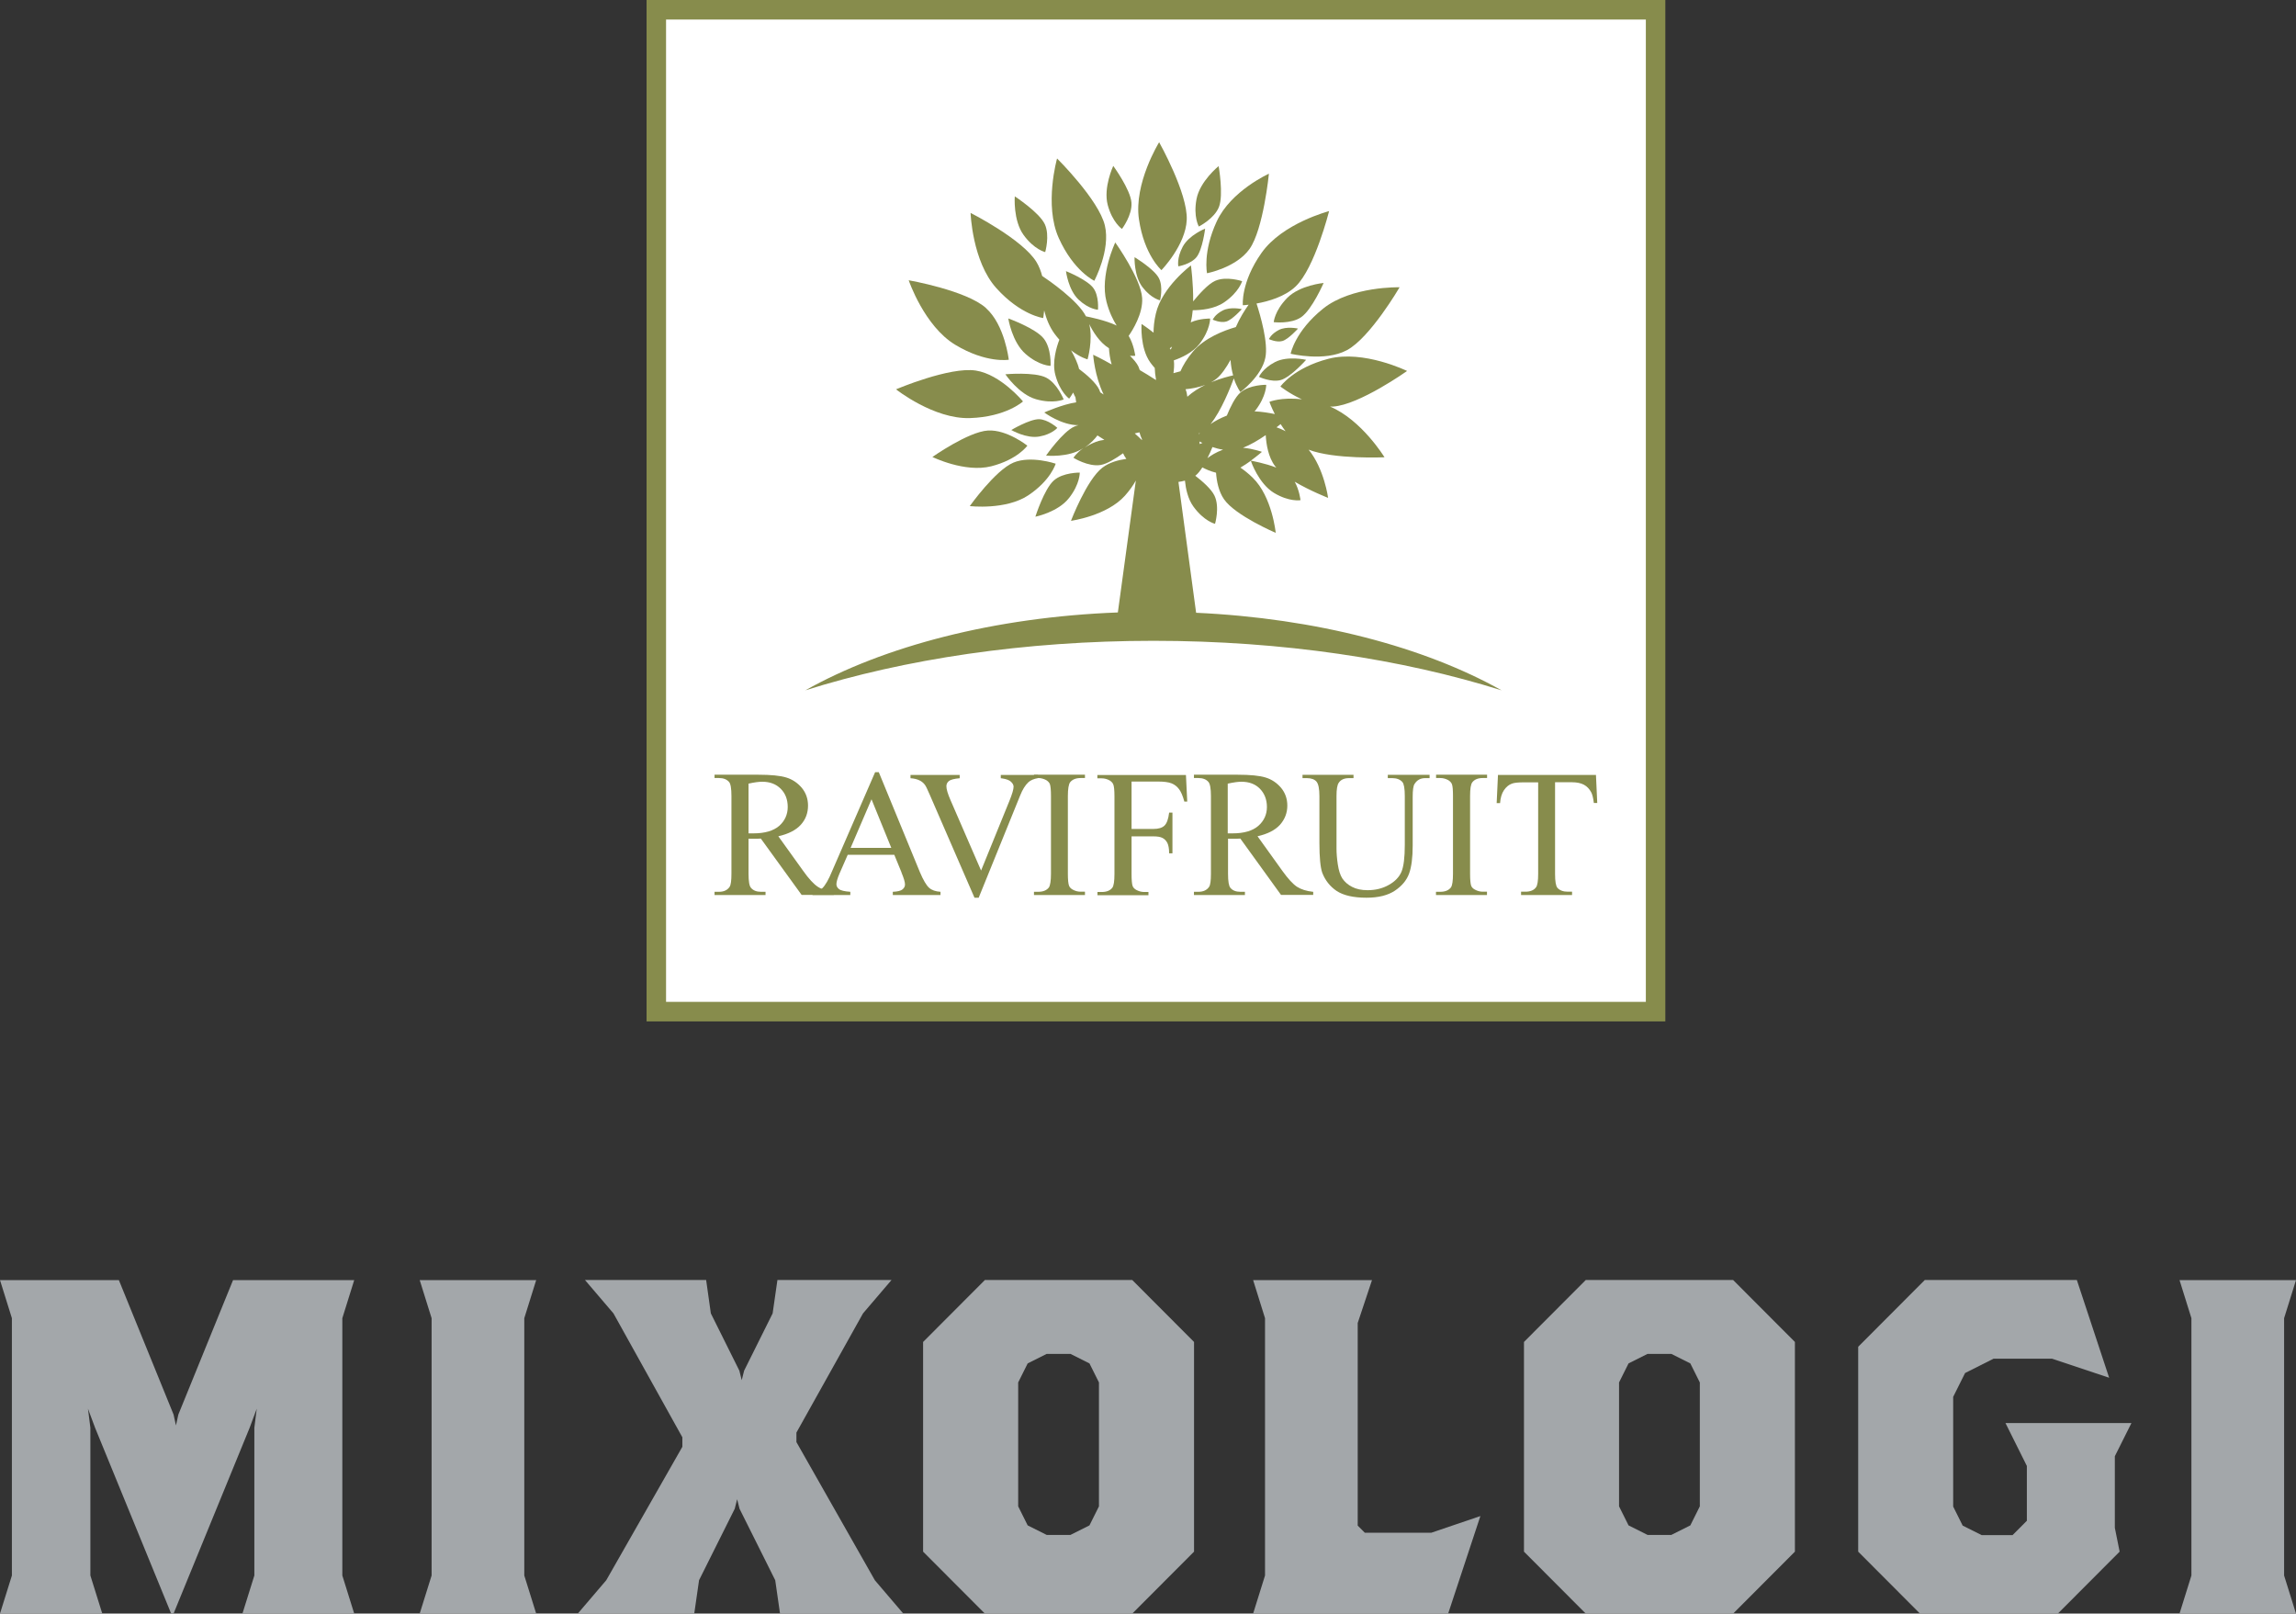 <?xml version="1.0" encoding="UTF-8"?> <svg xmlns="http://www.w3.org/2000/svg" width="343" height="241" viewBox="0 0 343 241" fill="none"><rect x="0" y="0" width="343" height="241" fill="#333333" stroke="none"/><g clip-path="url(#clip0_225_588)"><rect x="97" y="1" width="149" height="149" fill="white"></rect><path d="M248.785 152.553H96.59V0H248.785V152.553ZM99.502 149.633H245.873V2.919H99.502V149.633Z" fill="#878C4C"></path><path d="M124.549 133.195C123.578 133.09 122.772 132.836 122.175 132.447C121.562 132.042 120.83 131.264 119.994 130.081L116.275 124.901C117.783 124.557 118.904 123.988 119.635 123.18C120.367 122.371 120.711 121.413 120.711 120.32C120.711 119.302 120.397 118.404 119.77 117.655C119.143 116.922 118.366 116.398 117.47 116.128C116.559 115.844 115.155 115.709 113.273 115.709H106.746V116.203H107.403C108.075 116.203 108.568 116.398 108.912 116.787C109.151 117.057 109.27 117.76 109.27 118.898V130.5C109.27 131.533 109.18 132.177 109.001 132.447C108.673 132.941 108.15 133.195 107.403 133.195H106.746V133.674H114.363V133.195H113.676C113.019 133.195 112.526 133.001 112.197 132.611C111.944 132.342 111.824 131.638 111.824 130.5V125.261C111.958 125.261 112.093 125.276 112.227 125.276C112.362 125.276 112.481 125.276 112.601 125.276C112.87 125.276 113.228 125.276 113.661 125.246L119.755 133.659H124.564V133.18L124.549 133.195ZM111.809 117.042C112.675 116.847 113.362 116.757 113.87 116.757C115.02 116.757 115.931 117.102 116.633 117.805C117.335 118.509 117.679 119.422 117.679 120.53C117.679 121.638 117.246 122.611 116.394 123.359C115.528 124.093 114.259 124.467 112.556 124.467C112.481 124.467 112.377 124.467 112.257 124.467C112.138 124.467 111.988 124.467 111.824 124.467V117.072L111.809 117.042Z" fill="#878C4C"></path><path d="M134.661 130.291C135.004 131.114 135.199 131.728 135.199 132.102C135.199 132.402 135.064 132.641 134.825 132.836C134.586 133.045 134.093 133.165 133.376 133.195V133.674H140.501V133.195C139.769 133.15 139.201 132.956 138.798 132.596C138.395 132.237 137.932 131.459 137.424 130.261L131.285 115.335H130.733L124.325 130.066C123.788 131.384 123.28 132.252 122.832 132.671C122.608 132.896 122.13 133.06 121.383 133.195V133.674H127.029V133.195C126.163 133.135 125.595 133.001 125.341 132.791C125.087 132.596 124.953 132.342 124.953 132.072C124.953 131.728 125.102 131.204 125.401 130.5L126.64 127.671H133.601L134.676 130.291H134.661ZM127.074 126.638L130.195 119.377L133.152 126.638H127.059H127.074Z" fill="#878C4C"></path><path d="M155.063 115.724V116.218C154.436 116.323 153.958 116.533 153.629 116.832C153.166 117.266 152.748 117.925 152.39 118.838L146.206 134.079H145.579L138.873 118.644C138.529 117.835 138.29 117.356 138.141 117.177C137.917 116.892 137.648 116.682 137.319 116.533C137.006 116.383 136.558 116.263 136.02 116.233V115.739H143.368V116.233C142.547 116.308 142.009 116.443 141.755 116.653C141.516 116.847 141.382 117.102 141.382 117.431C141.382 117.88 141.591 118.569 141.994 119.497L146.565 130.021L150.791 119.632C151.21 118.599 151.419 117.895 151.419 117.491C151.419 117.236 151.284 116.997 151.03 116.757C150.777 116.518 150.343 116.353 149.731 116.263C149.686 116.263 149.612 116.248 149.507 116.233V115.739H155.048L155.063 115.724Z" fill="#878C4C"></path><path d="M162.083 133.195V133.674H154.466V133.195H155.093C155.825 133.195 156.348 132.986 156.691 132.551C156.885 132.267 157.005 131.578 157.005 130.5V118.913C157.005 118 156.945 117.401 156.841 117.102C156.751 116.892 156.572 116.682 156.303 116.518C155.915 116.308 155.511 116.203 155.093 116.203H154.466V115.709H162.083V116.203H161.441C160.724 116.203 160.201 116.413 159.858 116.847C159.649 117.146 159.529 117.82 159.529 118.898V130.485C159.529 131.399 159.589 131.997 159.708 132.297C159.798 132.521 159.977 132.716 160.246 132.866C160.619 133.075 161.023 133.18 161.426 133.18H162.068L162.083 133.195Z" fill="#878C4C"></path><path d="M169.043 116.712V123.808H172.314C173.061 123.808 173.613 123.644 173.957 123.314C174.315 122.97 174.539 122.341 174.659 121.368H175.152V127.446H174.659C174.659 126.743 174.554 126.219 174.39 125.889C174.211 125.56 173.987 125.32 173.673 125.156C173.36 124.991 172.911 124.916 172.314 124.916H169.043V130.545C169.043 131.459 169.103 132.057 169.207 132.342C169.297 132.566 169.476 132.761 169.745 132.911C170.133 133.12 170.522 133.225 170.94 133.225H171.567V133.704H163.95V133.225H164.577C165.309 133.225 165.847 133.015 166.175 132.581C166.385 132.297 166.489 131.608 166.489 130.545V118.943C166.489 118.03 166.429 117.431 166.31 117.146C166.22 116.937 166.041 116.727 165.772 116.563C165.399 116.353 164.995 116.248 164.562 116.248H163.935V115.754H177.168L177.362 119.721H176.929C176.705 118.883 176.436 118.254 176.138 117.865C175.839 117.461 175.465 117.176 175.017 116.997C174.569 116.817 173.882 116.727 172.956 116.727H169.013L169.043 116.712Z" fill="#878C4C"></path><path d="M196.137 133.195C195.166 133.09 194.374 132.836 193.762 132.447C193.149 132.042 192.433 131.264 191.581 130.081L187.862 124.901C189.371 124.557 190.491 123.988 191.223 123.18C191.94 122.371 192.313 121.413 192.313 120.32C192.313 119.302 191.999 118.404 191.372 117.655C190.745 116.922 189.968 116.398 189.072 116.128C188.161 115.844 186.772 115.709 184.875 115.709H178.363V116.203H179.02C179.692 116.203 180.2 116.398 180.529 116.787C180.768 117.057 180.902 117.76 180.902 118.898V130.5C180.902 131.533 180.813 132.177 180.633 132.447C180.305 132.941 179.767 133.195 179.02 133.195H178.363V133.674H185.98V133.195H185.293C184.636 133.195 184.143 133.001 183.815 132.611C183.576 132.342 183.456 131.638 183.456 130.5V125.261C183.591 125.261 183.725 125.276 183.859 125.276C183.994 125.276 184.098 125.276 184.218 125.276C184.502 125.276 184.845 125.276 185.293 125.246L191.372 133.659H196.181V133.18L196.137 133.195ZM183.411 117.042C184.278 116.847 184.965 116.757 185.458 116.757C186.608 116.757 187.534 117.102 188.221 117.805C188.908 118.509 189.266 119.422 189.266 120.53C189.266 121.638 188.833 122.611 187.967 123.359C187.115 124.093 185.831 124.467 184.143 124.467C184.054 124.467 183.964 124.467 183.844 124.467C183.71 124.467 183.576 124.467 183.411 124.467V117.072V117.042Z" fill="#878C4C"></path><path d="M207.323 116.218V115.724H213.567V116.218H212.909C212.207 116.218 211.685 116.503 211.311 117.102C211.132 117.386 211.042 118.015 211.042 119.003V126.279C211.042 128.075 210.863 129.483 210.505 130.471C210.146 131.459 209.444 132.312 208.399 133.016C207.353 133.719 205.934 134.079 204.142 134.079C202.186 134.079 200.707 133.734 199.691 133.076C198.676 132.387 197.959 131.474 197.526 130.336C197.257 129.557 197.107 128.075 197.107 125.919V118.913C197.107 117.805 196.958 117.087 196.674 116.742C196.376 116.398 195.898 116.218 195.24 116.218H194.583V115.724H202.201V116.218H201.528C200.797 116.218 200.289 116.458 199.99 116.922C199.766 117.236 199.661 117.91 199.661 118.913V126.728C199.661 127.417 199.721 128.225 199.856 129.108C199.99 130.007 200.214 130.71 200.543 131.219C200.886 131.713 201.364 132.147 201.991 132.462C202.619 132.791 203.395 132.956 204.306 132.956C205.471 132.956 206.532 132.701 207.458 132.177C208.384 131.668 209.011 131.01 209.355 130.231C209.698 129.423 209.863 128.075 209.863 126.174V118.913C209.863 117.79 209.743 117.087 209.504 116.802C209.161 116.413 208.653 116.218 207.996 116.218H207.338H207.323Z" fill="#878C4C"></path><path d="M222.14 133.195V133.674H214.522V133.195H215.15C215.882 133.195 216.404 132.986 216.748 132.551C216.957 132.267 217.062 131.578 217.062 130.5V118.913C217.062 118 217.017 117.401 216.897 117.102C216.808 116.892 216.628 116.682 216.36 116.518C215.971 116.308 215.583 116.203 215.165 116.203H214.537V115.709H222.155V116.203H221.512C220.795 116.203 220.273 116.413 219.944 116.847C219.72 117.146 219.616 117.82 219.616 118.898V130.485C219.616 131.399 219.675 131.997 219.78 132.297C219.869 132.521 220.049 132.716 220.332 132.866C220.706 133.075 221.109 133.18 221.512 133.18H222.155L222.14 133.195Z" fill="#878C4C"></path><path d="M238.42 115.724L238.614 119.931H238.106C238.016 119.183 237.882 118.659 237.718 118.344C237.449 117.835 237.075 117.446 236.627 117.206C236.179 116.967 235.582 116.832 234.835 116.832H232.311V130.53C232.311 131.638 232.43 132.342 232.669 132.611C233.013 132.986 233.521 133.18 234.223 133.18H234.85V133.674H227.233V133.18H227.875C228.622 133.18 229.174 132.956 229.488 132.492C229.682 132.207 229.787 131.563 229.787 130.545V116.847H227.636C226.8 116.847 226.202 116.907 225.859 117.042C225.396 117.206 225.007 117.536 224.679 118.015C224.35 118.494 224.156 119.138 224.096 119.946H223.588L223.783 115.739H238.435L238.42 115.724Z" fill="#878C4C"></path><path d="M163.801 65.961C163.069 66.231 162.501 66.545 162.038 66.86C162.949 66.216 163.547 65.572 163.95 65.033C164.279 65.258 164.622 65.467 164.981 65.692C164.577 65.737 164.174 65.827 163.801 65.976M162.471 53.67C162.471 53.67 163.308 50.826 162.725 48.401C163.263 49.508 164.249 51.14 165.668 52.009C165.712 52.697 165.817 53.566 166.071 54.434C164.562 53.566 163.308 52.982 163.308 52.982C163.308 52.982 163.517 56.141 164.876 58.925C164.697 58.805 164.532 58.686 164.368 58.596C164.323 58.461 164.279 58.341 164.219 58.206C163.741 57.174 162.322 55.946 161.202 55.108C161.008 54.254 160.515 53.221 160.007 52.323C161.396 53.416 162.471 53.67 162.471 53.67ZM174.763 52.009C174.868 51.934 174.987 51.859 175.092 51.769C175.017 51.919 174.958 52.069 174.898 52.218C174.853 52.143 174.808 52.084 174.749 52.009M180.051 57.488C179.125 57.952 178.184 58.521 177.377 59.255C177.332 58.865 177.258 58.491 177.108 58.132C177.945 58.057 179.035 57.877 180.051 57.488ZM183.829 53.76C183.889 54.658 184.039 55.422 184.218 56.066C183.665 56.185 182.366 56.5 180.917 57.099C181.201 56.949 181.485 56.769 181.738 56.56C182.47 55.961 183.187 54.913 183.815 53.775M192.074 64.419C191.566 64.15 191.103 63.955 190.7 63.821C190.924 63.656 191.133 63.491 191.312 63.342C191.536 63.701 191.79 64.06 192.059 64.419M186.861 68.806C187.817 68.102 188.519 67.488 188.519 67.488C188.519 67.488 187.265 67.024 185.696 66.875C186.787 66.455 187.997 65.737 189.087 64.988C189.162 66.321 189.46 68.282 190.491 69.629C190.551 69.704 190.61 69.764 190.67 69.839C188.967 69.18 186.966 68.821 186.861 68.806ZM181.126 66.77C181.619 66.934 182.157 67.084 182.709 67.159C182.694 67.159 182.664 67.189 182.635 67.189C181.634 67.563 180.902 68.027 180.379 68.432C180.678 67.848 180.932 67.249 181.126 66.77ZM179.095 64.839C179.095 64.839 179.095 64.779 179.08 64.749C179.14 64.704 179.199 64.689 179.259 64.659C179.199 64.719 179.155 64.779 179.095 64.839ZM179.199 65.946C179.334 66.006 179.483 66.081 179.632 66.156C179.498 66.201 179.364 66.261 179.214 66.321C179.214 66.201 179.214 66.066 179.184 65.946M169.521 64.734C169.745 64.689 169.984 64.629 170.223 64.569C170.313 64.928 170.447 65.273 170.596 65.602V65.737C170.253 65.392 169.894 65.063 169.521 64.734ZM178.692 91.546L176.048 71.98C176.347 71.935 176.69 71.875 177.019 71.785C177.138 72.983 177.452 74.51 178.288 75.662C179.871 77.848 181.514 78.237 181.514 78.237C181.514 78.237 182.246 75.752 181.44 74.046C180.977 73.058 179.647 71.89 178.557 71.052C178.587 71.022 178.617 71.007 178.647 70.992C178.975 70.722 179.319 70.288 179.618 69.809C180.036 70.034 180.797 70.393 181.664 70.602C181.753 71.86 182.052 73.417 182.859 74.57C184.546 77.01 190.58 79.585 190.58 79.585C190.58 79.585 190.058 74.195 187.145 71.351C186.503 70.722 185.891 70.243 185.308 69.839C185.846 69.525 186.383 69.165 186.861 68.821C186.891 68.941 188.041 72.234 190.312 73.612C192.612 75.004 194.284 74.704 194.284 74.704C194.284 74.704 194.12 73.207 193.418 71.95C195.748 73.327 198.407 74.36 198.407 74.36C198.407 74.36 197.824 70.004 195.494 67.159C199.318 68.641 206.831 68.297 206.831 68.297C206.831 68.297 203.44 62.728 198.691 60.722C198.855 60.722 199.004 60.722 199.154 60.722C203.082 60.467 210.206 55.407 210.206 55.407C210.206 55.407 203.724 52.233 198.481 53.581C193.239 54.928 191.282 57.727 191.282 57.727C191.282 57.727 192.627 58.79 194.494 59.644C191.417 59.27 189.639 60.018 189.639 60.018C189.639 60.018 189.908 60.797 190.446 61.844C189.595 61.665 188.534 61.485 187.414 61.44C187.459 61.38 187.519 61.335 187.563 61.276C189.191 59.165 189.162 57.473 189.162 57.473C189.162 57.473 186.682 57.428 185.293 58.641C184.516 59.314 183.785 60.826 183.277 62.069C182.291 62.458 181.485 62.892 180.842 63.342C182.44 61.38 183.844 57.802 184.322 56.515C184.77 57.877 185.308 58.551 185.308 58.551C185.308 58.551 188.46 56.215 189.027 53.446C189.49 51.245 188.31 47.173 187.713 45.332C189.475 45.017 191.969 44.314 193.583 42.757C196.42 40.017 198.556 31.529 198.556 31.529C198.556 31.529 191.581 33.34 188.46 37.771C185.338 42.203 185.667 45.586 185.667 45.586C185.667 45.586 185.995 45.586 186.533 45.511C185.95 46.32 185.204 47.502 184.621 48.85C182.859 49.359 179.931 50.467 178.199 52.533C177.303 53.596 176.72 54.599 176.347 55.452C176.063 55.527 175.704 55.617 175.301 55.736C175.376 55.197 175.45 54.509 175.361 53.82C176.496 53.431 178.169 52.667 179.184 51.38C180.812 49.269 180.783 47.577 180.783 47.577C180.783 47.577 179.214 47.547 177.885 48.146C178.034 47.607 178.124 46.993 178.184 46.335C179.349 46.335 181.425 46.17 182.903 45.137C185.099 43.625 185.562 41.993 185.562 41.993C185.562 41.993 183.202 41.2 181.529 41.948C180.469 42.427 179.14 43.924 178.243 45.017C178.288 42.367 177.915 39.643 177.915 39.643C177.915 39.643 173.584 42.876 172.672 46.844C172.419 47.922 172.329 48.88 172.329 49.688C171.373 48.925 170.537 48.386 170.537 48.386C170.537 48.386 170.268 51.964 171.851 54.149C172.075 54.449 172.284 54.718 172.508 54.958C172.523 55.452 172.583 56.066 172.702 56.724C172.702 56.724 172.672 56.739 172.657 56.739C171.806 56.185 170.985 55.691 170.268 55.272C170.208 55.093 170.148 54.928 170.074 54.748C169.835 54.239 169.342 53.67 168.804 53.131C169.297 53.176 169.596 53.131 169.596 53.131C169.596 53.131 169.401 51.47 168.61 50.167C169.163 49.374 170.776 46.844 170.626 44.508C170.432 41.559 166.609 36.214 166.609 36.214C166.609 36.214 164.279 41.11 165.294 45.047C165.697 46.604 166.28 47.772 166.818 48.625C165.145 47.817 162.68 47.338 162.232 47.248C161.023 44.853 156.572 41.798 155.69 41.215C155.496 40.481 155.227 39.778 154.839 39.134C152.793 35.75 144.996 31.798 144.996 31.798C144.996 31.798 145.235 39.029 148.85 43.041C152.479 47.068 155.84 47.502 155.84 47.502C155.84 47.502 155.929 47.053 155.989 46.365C156.288 47.562 156.766 48.775 157.498 49.793C157.752 50.137 158.006 50.452 158.259 50.736C157.841 51.799 157.154 54.06 157.647 55.961C158.334 58.581 159.723 59.539 159.723 59.539C159.723 59.539 160.007 59.18 160.321 58.626C160.425 58.88 160.53 59.105 160.664 59.344C160.694 59.584 160.724 59.838 160.769 60.093C158.752 60.377 156.004 61.605 156.004 61.605C156.004 61.605 158.558 63.521 161.127 63.506C160.918 63.551 160.709 63.611 160.515 63.701C158.752 64.479 156.273 68.042 156.273 68.042C156.273 68.042 159.648 68.402 161.844 66.919C160.784 67.668 160.365 68.372 160.365 68.372C160.365 68.372 162.561 69.749 164.413 69.45C165.399 69.285 166.713 68.462 167.773 67.698C167.908 67.997 168.072 68.282 168.266 68.536C167.072 68.701 165.712 69.06 164.682 69.854C162.337 71.65 159.992 77.788 159.992 77.788C159.992 77.788 165.354 77.055 168.057 74.031C168.759 73.237 169.297 72.474 169.685 71.77L166.997 91.472C148.536 92.175 132.062 96.502 120.308 103.104C135.139 98.433 153.047 95.708 172.314 95.708C191.581 95.708 209.474 98.433 224.32 103.104C212.775 96.637 196.674 92.34 178.617 91.517" fill="#878C4C"></path><path d="M147.297 46.005C144.369 43.37 135.751 41.858 135.751 41.858C135.751 41.858 138.066 48.7 142.711 51.5C147.356 54.299 150.702 53.73 150.702 53.73C150.702 53.73 150.119 48.535 147.297 46.02" fill="#878C4C"></path><path d="M163.472 41.948C163.472 41.948 165.936 37.352 165.055 33.669C164.129 29.822 157.916 23.669 157.916 23.669C157.916 23.669 155.944 30.615 158.17 35.556C160.395 40.496 163.472 41.933 163.472 41.933" fill="#878C4C"></path><path d="M152.823 59.958C152.823 59.958 149.507 55.931 145.788 55.347C141.89 54.733 133.854 58.147 133.854 58.147C133.854 58.147 139.5 62.623 144.907 62.443C150.313 62.264 152.823 59.958 152.823 59.958Z" fill="#878C4C"></path><path d="M192.806 52.832C192.806 52.832 197.869 54.075 201.2 52.308C204.68 50.467 209.086 42.906 209.086 42.906C209.086 42.906 201.887 42.712 197.66 46.095C193.433 49.493 192.806 52.847 192.806 52.847" fill="#878C4C"></path><path d="M173.509 40.346C173.509 40.346 177.138 36.604 177.288 32.816C177.452 28.864 173.165 21.244 173.165 21.244C173.165 21.244 169.357 27.382 170.148 32.756C170.94 38.131 173.509 40.346 173.509 40.346Z" fill="#878C4C"></path><path d="M153.495 66.575C153.495 66.575 150.433 64.135 147.595 64.3C144.653 64.479 139.291 68.252 139.291 68.252C139.291 68.252 144.145 70.632 148.073 69.644C152.016 68.641 153.48 66.56 153.48 66.56" fill="#878C4C"></path><path d="M159.708 74.375C161.351 72.279 161.306 70.587 161.306 70.587C161.306 70.587 158.812 70.543 157.438 71.755C155.989 73.028 154.675 77.174 154.675 77.174C154.675 77.174 158.05 76.501 159.693 74.39" fill="#878C4C"></path><path d="M151.404 69.09C148.686 70.228 144.877 75.588 144.877 75.588C144.877 75.588 150.254 76.216 153.629 73.971C157.005 71.71 157.707 69.255 157.707 69.255C157.707 69.255 154.018 67.997 151.404 69.09Z" fill="#878C4C"></path><path d="M180.305 40.81C180.305 40.81 184.666 39.987 186.667 37.187C188.743 34.253 189.565 25.944 189.565 25.944C189.565 25.944 183.889 28.489 181.768 33.07C179.648 37.636 180.32 40.825 180.32 40.825" fill="#878C4C"></path><path d="M158.902 59.659C158.902 59.659 157.946 57.248 156.273 56.395C154.525 55.512 150.194 55.901 150.194 55.901C150.194 55.901 152.195 58.895 154.779 59.629C157.363 60.362 158.902 59.659 158.902 59.659Z" fill="#878C4C"></path><path d="M150.627 47.562C150.627 47.562 151.18 51.11 153.226 52.877C155.257 54.643 156.945 54.643 156.945 54.643C156.945 54.643 157.094 52.038 155.929 50.571C154.72 49.029 150.627 47.562 150.627 47.562Z" fill="#878C4C"></path><path d="M188.086 56.29C188.086 56.29 189.938 57.158 191.357 56.754C192.851 56.305 195.121 53.745 195.121 53.745C195.121 53.745 192.358 53.101 190.476 54.075C188.579 55.063 188.071 56.305 188.071 56.305" fill="#878C4C"></path><path d="M156.139 37.667C156.139 37.667 156.87 35.181 156.079 33.475C155.242 31.708 151.598 29.328 151.598 29.328C151.598 29.328 151.329 32.906 152.912 35.092C154.496 37.277 156.139 37.652 156.139 37.652" fill="#878C4C"></path><path d="M194.389 47.368C196.002 46.245 197.735 42.263 197.735 42.263C197.735 42.263 194.165 42.592 192.283 44.508C190.401 46.44 190.282 48.116 190.282 48.116C190.282 48.116 192.851 48.431 194.389 47.368Z" fill="#878C4C"></path><path d="M157.961 63.91C157.961 63.91 156.572 62.638 155.212 62.608C153.794 62.608 151.075 64.225 151.075 64.225C151.075 64.225 153.33 65.542 155.257 65.198C157.184 64.853 157.961 63.895 157.961 63.895" fill="#878C4C"></path><path d="M159.245 40.496C159.245 40.496 159.589 43.311 161.142 44.763C162.695 46.215 164.025 46.26 164.025 46.26C164.025 46.26 164.219 44.224 163.338 43.026C162.426 41.769 159.245 40.496 159.245 40.496Z" fill="#878C4C"></path><path d="M173.3 44.867C173.3 44.867 173.808 42.891 173.136 41.559C172.434 40.182 169.491 38.415 169.491 38.415C169.491 38.415 169.387 41.245 170.701 42.921C172 44.598 173.3 44.852 173.3 44.852" fill="#878C4C"></path><path d="M189.565 50.646C189.565 50.646 190.7 51.185 191.581 50.931C192.492 50.661 193.911 49.074 193.911 49.074C193.911 49.074 192.208 48.685 191.043 49.284C189.863 49.898 189.565 50.646 189.565 50.646Z" fill="#878C4C"></path><path d="M182.65 46.38C181.485 46.978 181.171 47.742 181.171 47.742C181.171 47.742 182.321 48.281 183.187 48.026C184.098 47.757 185.517 46.17 185.517 46.17C185.517 46.17 183.815 45.766 182.65 46.38Z" fill="#878C4C"></path><path d="M176.048 39.778C176.048 39.778 177.9 39.463 178.751 38.4C179.647 37.292 180.036 34.148 180.036 34.148C180.036 34.148 177.616 35.107 176.69 36.843C175.764 38.58 176.033 39.778 176.033 39.778" fill="#878C4C"></path><path d="M167.609 34.193C167.609 34.193 169.177 32.127 169.028 30.256C168.879 28.295 166.31 24.777 166.31 24.777C166.31 24.777 164.786 28.025 165.488 30.63C166.19 33.235 167.594 34.178 167.594 34.178" fill="#878C4C"></path><path d="M182.097 30.915C182.814 29.088 182.052 24.807 182.052 24.807C182.052 24.807 179.259 27.067 178.751 29.717C178.243 32.367 179.095 33.834 179.095 33.834C179.095 33.834 181.41 32.666 182.097 30.915Z" fill="#878C4C"></path><path d="M36.219 241L37.997 235.311V213.244L38.355 210.4L37.295 213.244L25.928 241H25.57L14.204 213.244L13.143 210.4L13.502 213.244V235.311L15.279 241H0L1.777 235.311V196.881L0 191.192H17.759L25.928 211.268L26.287 212.9L26.645 211.268L34.815 191.192H52.917L51.14 196.881V235.311L52.917 241H36.234H36.219Z" fill="#A3A7AA"></path><path d="M62.7 241L64.478 235.311V196.881L62.7 191.192H80.101L78.323 196.881V235.311L80.101 241H62.7Z" fill="#A3A7AA"></path><path d="M116.529 241L115.812 236.015L110.48 225.341L110.121 223.918L109.763 225.341L104.431 236.015L103.714 241H86.314L90.57 236.015L101.937 216.089V214.666L91.646 196.163L87.389 191.177H105.491L106.193 196.163L110.45 204.711L110.808 206.133L111.167 204.711L115.424 196.163L116.14 191.177H133.182L128.925 196.163L118.978 213.963V215.385L130.703 236.03L134.96 241.015H116.499L116.529 241Z" fill="#A3A7AA"></path><path d="M169.148 241H147.132L137.902 231.748V200.429L147.132 191.177H169.148L178.378 200.429V231.748L169.148 241ZM164.174 206.477L162.755 203.633L159.917 202.211H156.363L153.525 203.633L152.106 206.477V224.981L153.525 227.826L156.363 229.248H159.917L162.755 227.826L164.174 224.981V206.477Z" fill="#A3A7AA"></path><path d="M216.315 241H187.205L188.982 235.311V196.881L187.205 191.192H204.964L202.828 197.6V227.856L203.888 228.919H213.836L221.154 226.433L216.33 241.03L216.315 241Z" fill="#A3A7AA"></path><path d="M258.912 241H236.896L227.666 231.748V200.429L236.896 191.177H258.912L268.142 200.429V231.748L258.912 241ZM253.938 206.477L252.519 203.633L249.681 202.211H246.127L243.289 203.633L241.87 206.477V224.981L243.289 227.826L246.127 229.248H249.681L252.519 227.826L253.938 224.981V206.477Z" fill="#A3A7AA"></path><path d="M315.936 217.511V228.185L316.653 231.748L307.423 241H286.826L277.596 231.748V201.148L287.543 191.177H310.261L315.085 205.774L306.557 202.929H297.819L293.563 205.07L291.785 208.633V225.011L293.204 227.856L296.042 229.278H300.657L302.793 227.137V218.948L299.597 212.541H318.416L315.921 217.526L315.936 217.511Z" fill="#A3A7AA"></path><path d="M325.6 241L327.377 235.311V196.881L325.6 191.192H343L341.223 196.881V235.311L343 241H325.6Z" fill="#A3A7AA"></path></g><defs><clipPath id="clip0_225_588"><rect width="343" height="241" fill="white"></rect></clipPath></defs></svg> 
